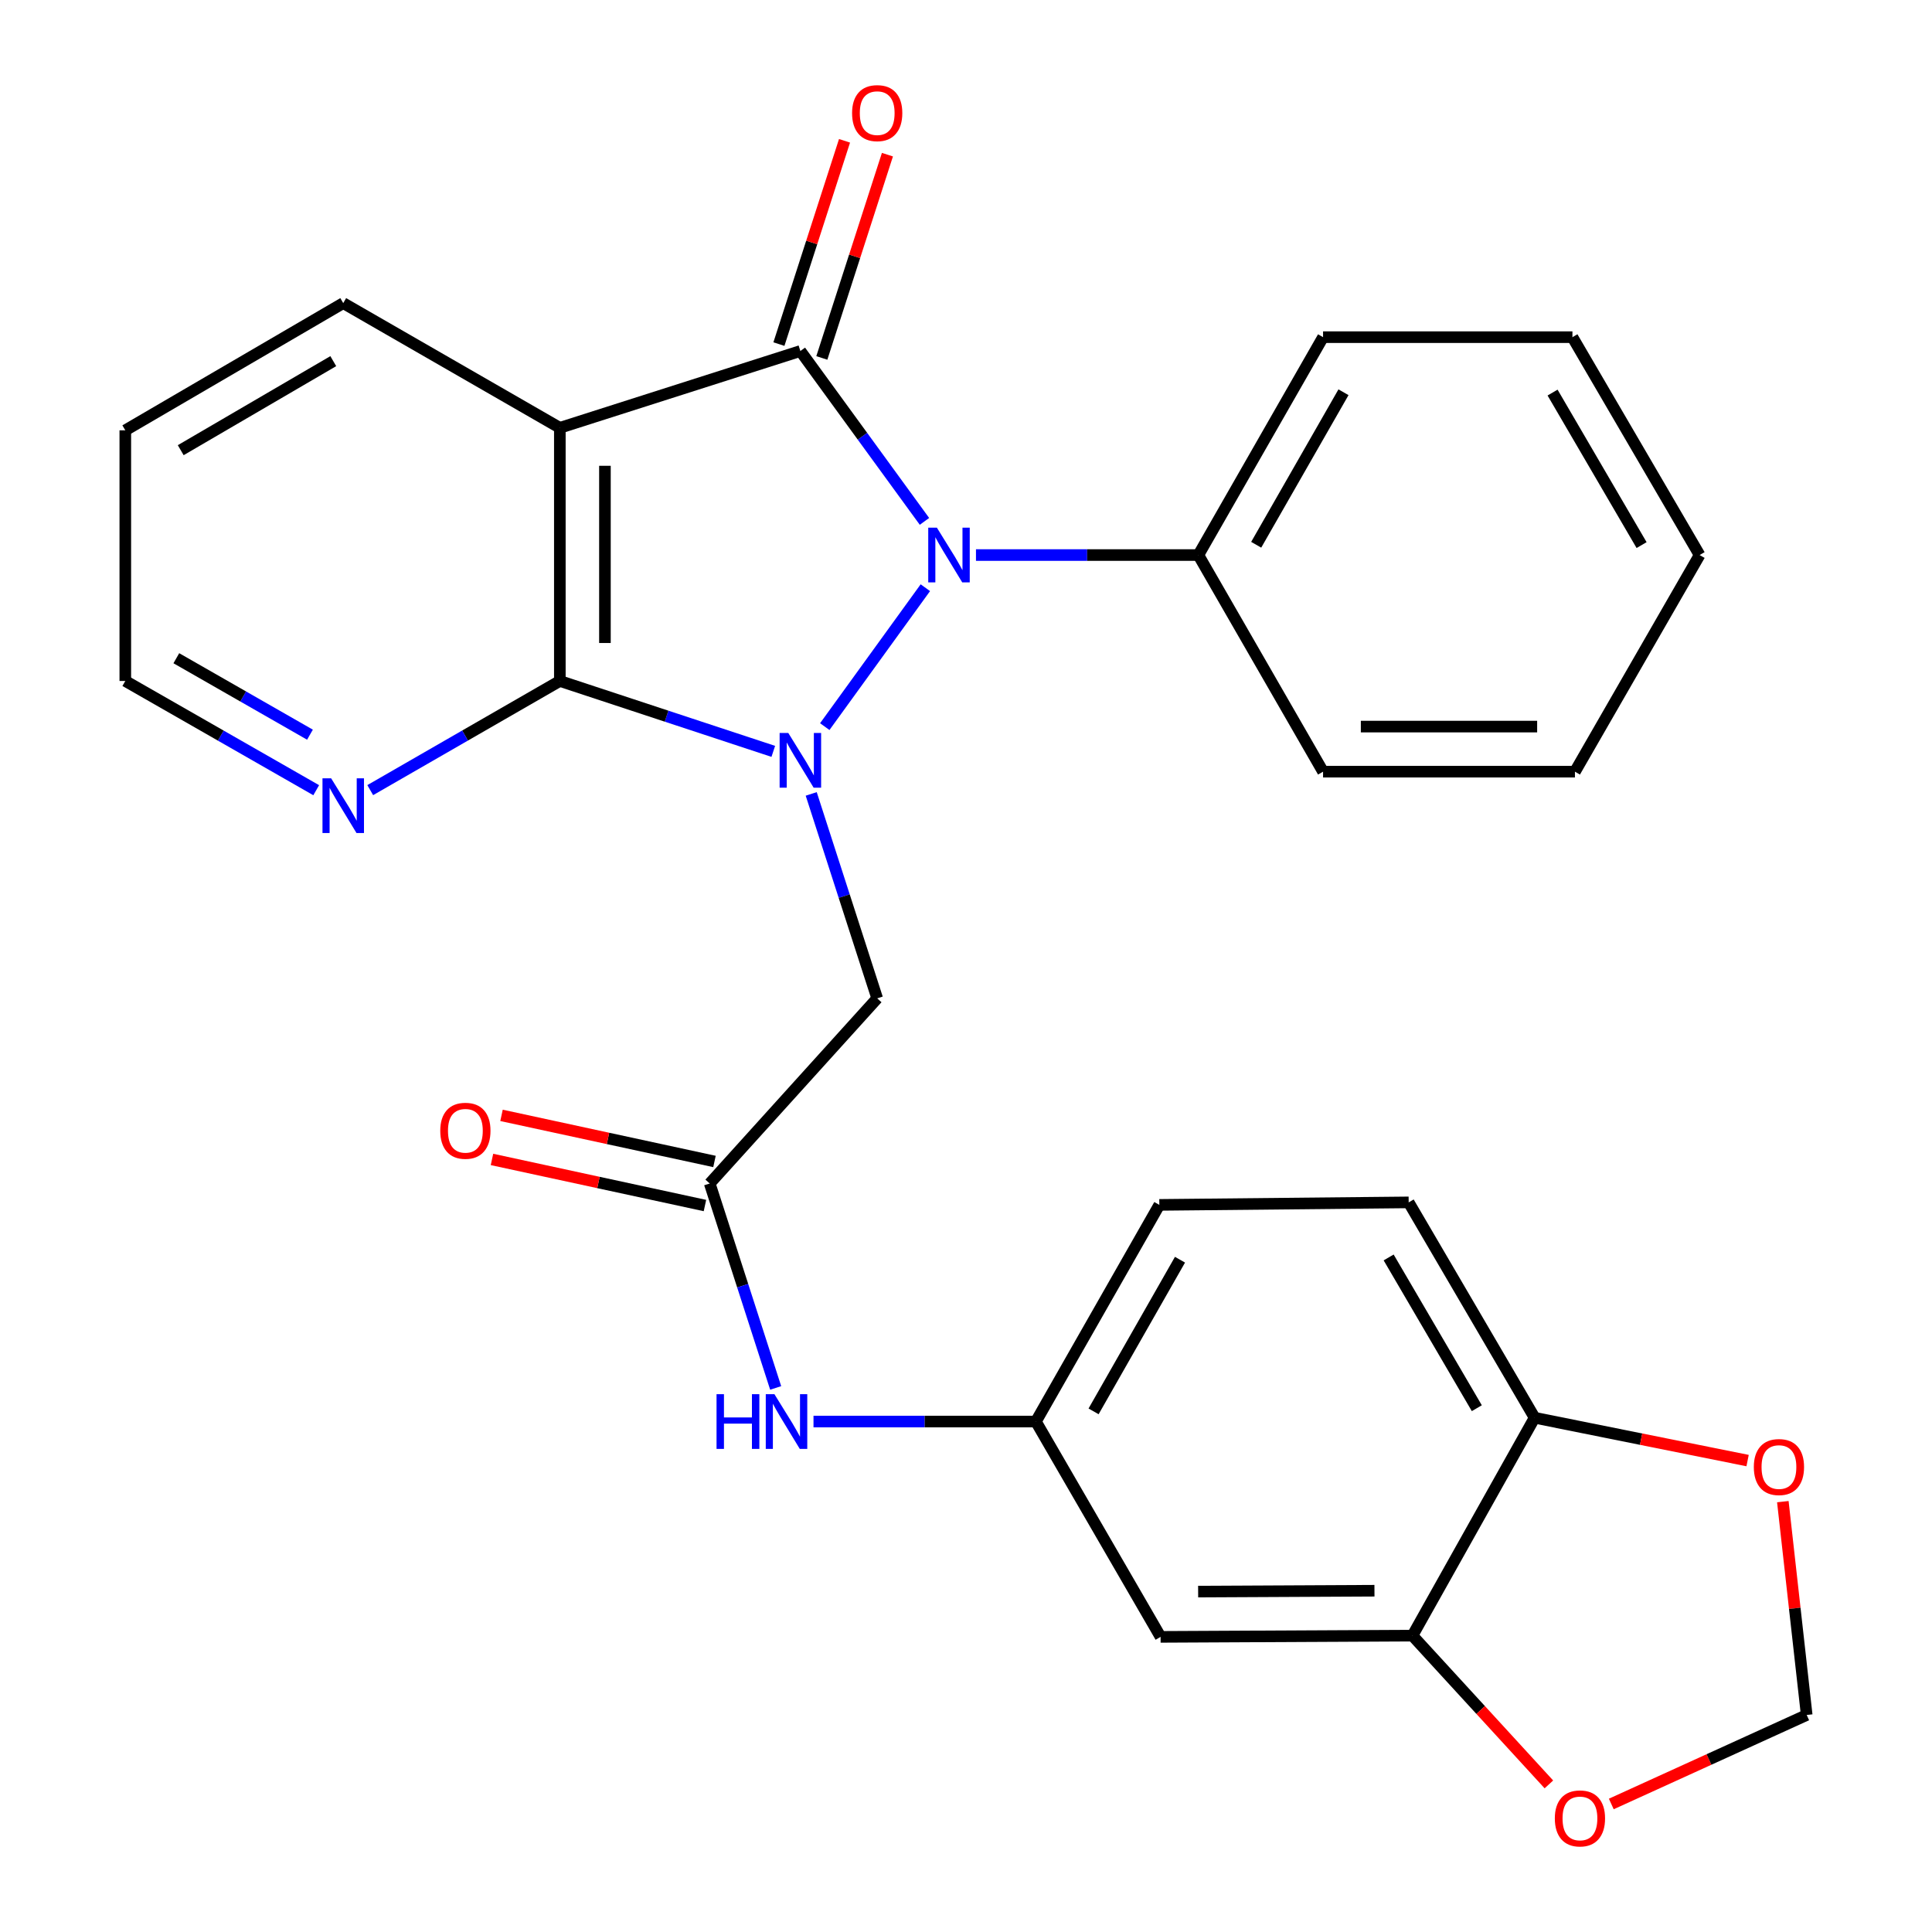 <?xml version='1.0' encoding='iso-8859-1'?>
<svg version='1.1' baseProfile='full'
              xmlns='http://www.w3.org/2000/svg'
                      xmlns:rdkit='http://www.rdkit.org/xml'
                      xmlns:xlink='http://www.w3.org/1999/xlink'
                  xml:space='preserve'
width='1000px' height='1000px' viewBox='0 0 1000 1000'>
<!-- END OF HEADER -->
<rect style='opacity:1.0;fill:#FFFFFF;stroke:none' width='1000' height='1000' x='0' y='0'> </rect>
<path class='bond-0' d='M 426.898,376.094 L 478.959,304.193' style='fill:none;fill-rule:evenodd;stroke:#0000FF;stroke-width:6px;stroke-linecap:butt;stroke-linejoin:miter;stroke-opacity:1' />
<path class='bond-2' d='M 400.253,388.91 L 345.013,370.69' style='fill:none;fill-rule:evenodd;stroke:#0000FF;stroke-width:6px;stroke-linecap:butt;stroke-linejoin:miter;stroke-opacity:1' />
<path class='bond-2' d='M 345.013,370.69 L 289.774,352.47' style='fill:none;fill-rule:evenodd;stroke:#000000;stroke-width:6px;stroke-linecap:butt;stroke-linejoin:miter;stroke-opacity:1' />
<path class='bond-4' d='M 419.885,410.93 L 436.961,463.838' style='fill:none;fill-rule:evenodd;stroke:#0000FF;stroke-width:6px;stroke-linecap:butt;stroke-linejoin:miter;stroke-opacity:1' />
<path class='bond-4' d='M 436.961,463.838 L 454.036,516.746' style='fill:none;fill-rule:evenodd;stroke:#000000;stroke-width:6px;stroke-linecap:butt;stroke-linejoin:miter;stroke-opacity:1' />
<path class='bond-1' d='M 478.503,269.865 L 446.387,225.776' style='fill:none;fill-rule:evenodd;stroke:#0000FF;stroke-width:6px;stroke-linecap:butt;stroke-linejoin:miter;stroke-opacity:1' />
<path class='bond-1' d='M 446.387,225.776 L 414.271,181.686' style='fill:none;fill-rule:evenodd;stroke:#000000;stroke-width:6px;stroke-linecap:butt;stroke-linejoin:miter;stroke-opacity:1' />
<path class='bond-11' d='M 505.163,287.292 L 562.717,287.292' style='fill:none;fill-rule:evenodd;stroke:#0000FF;stroke-width:6px;stroke-linecap:butt;stroke-linejoin:miter;stroke-opacity:1' />
<path class='bond-11' d='M 562.717,287.292 L 620.27,287.292' style='fill:none;fill-rule:evenodd;stroke:#000000;stroke-width:6px;stroke-linecap:butt;stroke-linejoin:miter;stroke-opacity:1' />
<path class='bond-9' d='M 425.376,185.27 L 442.355,132.662' style='fill:none;fill-rule:evenodd;stroke:#000000;stroke-width:6px;stroke-linecap:butt;stroke-linejoin:miter;stroke-opacity:1' />
<path class='bond-9' d='M 442.355,132.662 L 459.333,80.053' style='fill:none;fill-rule:evenodd;stroke:#FF0000;stroke-width:6px;stroke-linecap:butt;stroke-linejoin:miter;stroke-opacity:1' />
<path class='bond-9' d='M 403.165,178.102 L 420.144,125.493' style='fill:none;fill-rule:evenodd;stroke:#000000;stroke-width:6px;stroke-linecap:butt;stroke-linejoin:miter;stroke-opacity:1' />
<path class='bond-9' d='M 420.144,125.493 L 437.123,72.885' style='fill:none;fill-rule:evenodd;stroke:#FF0000;stroke-width:6px;stroke-linecap:butt;stroke-linejoin:miter;stroke-opacity:1' />
<path class='bond-28' d='M 414.271,181.686 L 289.774,221.439' style='fill:none;fill-rule:evenodd;stroke:#000000;stroke-width:6px;stroke-linecap:butt;stroke-linejoin:miter;stroke-opacity:1' />
<path class='bond-3' d='M 289.774,352.47 L 289.774,221.439' style='fill:none;fill-rule:evenodd;stroke:#000000;stroke-width:6px;stroke-linecap:butt;stroke-linejoin:miter;stroke-opacity:1' />
<path class='bond-3' d='M 313.112,332.816 L 313.112,241.093' style='fill:none;fill-rule:evenodd;stroke:#000000;stroke-width:6px;stroke-linecap:butt;stroke-linejoin:miter;stroke-opacity:1' />
<path class='bond-7' d='M 289.774,352.47 L 240.703,380.72' style='fill:none;fill-rule:evenodd;stroke:#000000;stroke-width:6px;stroke-linecap:butt;stroke-linejoin:miter;stroke-opacity:1' />
<path class='bond-7' d='M 240.703,380.72 L 191.633,408.969' style='fill:none;fill-rule:evenodd;stroke:#0000FF;stroke-width:6px;stroke-linecap:butt;stroke-linejoin:miter;stroke-opacity:1' />
<path class='bond-19' d='M 289.774,221.439 L 177.659,156.895' style='fill:none;fill-rule:evenodd;stroke:#000000;stroke-width:6px;stroke-linecap:butt;stroke-linejoin:miter;stroke-opacity:1' />
<path class='bond-5' d='M 454.036,516.746 L 367.348,612.576' style='fill:none;fill-rule:evenodd;stroke:#000000;stroke-width:6px;stroke-linecap:butt;stroke-linejoin:miter;stroke-opacity:1' />
<path class='bond-10' d='M 367.348,612.576 L 384.418,665.484' style='fill:none;fill-rule:evenodd;stroke:#000000;stroke-width:6px;stroke-linecap:butt;stroke-linejoin:miter;stroke-opacity:1' />
<path class='bond-10' d='M 384.418,665.484 L 401.488,718.393' style='fill:none;fill-rule:evenodd;stroke:#0000FF;stroke-width:6px;stroke-linecap:butt;stroke-linejoin:miter;stroke-opacity:1' />
<path class='bond-17' d='M 369.816,601.171 L 314.7,589.242' style='fill:none;fill-rule:evenodd;stroke:#000000;stroke-width:6px;stroke-linecap:butt;stroke-linejoin:miter;stroke-opacity:1' />
<path class='bond-17' d='M 314.7,589.242 L 259.583,577.314' style='fill:none;fill-rule:evenodd;stroke:#FF0000;stroke-width:6px;stroke-linecap:butt;stroke-linejoin:miter;stroke-opacity:1' />
<path class='bond-17' d='M 364.879,623.981 L 309.763,612.053' style='fill:none;fill-rule:evenodd;stroke:#000000;stroke-width:6px;stroke-linecap:butt;stroke-linejoin:miter;stroke-opacity:1' />
<path class='bond-17' d='M 309.763,612.053 L 254.646,600.124' style='fill:none;fill-rule:evenodd;stroke:#FF0000;stroke-width:6px;stroke-linecap:butt;stroke-linejoin:miter;stroke-opacity:1' />
<path class='bond-6' d='M 731.088,846.594 L 600.718,847.243' style='fill:none;fill-rule:evenodd;stroke:#000000;stroke-width:6px;stroke-linecap:butt;stroke-linejoin:miter;stroke-opacity:1' />
<path class='bond-6' d='M 711.417,823.354 L 620.157,823.807' style='fill:none;fill-rule:evenodd;stroke:#000000;stroke-width:6px;stroke-linecap:butt;stroke-linejoin:miter;stroke-opacity:1' />
<path class='bond-13' d='M 731.088,846.594 L 766.397,885.098' style='fill:none;fill-rule:evenodd;stroke:#000000;stroke-width:6px;stroke-linecap:butt;stroke-linejoin:miter;stroke-opacity:1' />
<path class='bond-13' d='M 766.397,885.098 L 801.705,923.601' style='fill:none;fill-rule:evenodd;stroke:#FF0000;stroke-width:6px;stroke-linecap:butt;stroke-linejoin:miter;stroke-opacity:1' />
<path class='bond-31' d='M 731.088,846.594 L 794.322,733.819' style='fill:none;fill-rule:evenodd;stroke:#000000;stroke-width:6px;stroke-linecap:butt;stroke-linejoin:miter;stroke-opacity:1' />
<path class='bond-21' d='M 163.67,409.009 L 114.263,380.74' style='fill:none;fill-rule:evenodd;stroke:#0000FF;stroke-width:6px;stroke-linecap:butt;stroke-linejoin:miter;stroke-opacity:1' />
<path class='bond-21' d='M 114.263,380.74 L 64.857,352.47' style='fill:none;fill-rule:evenodd;stroke:#000000;stroke-width:6px;stroke-linecap:butt;stroke-linejoin:miter;stroke-opacity:1' />
<path class='bond-21' d='M 160.439,380.272 L 125.854,360.483' style='fill:none;fill-rule:evenodd;stroke:#0000FF;stroke-width:6px;stroke-linecap:butt;stroke-linejoin:miter;stroke-opacity:1' />
<path class='bond-21' d='M 125.854,360.483 L 91.27,340.695' style='fill:none;fill-rule:evenodd;stroke:#000000;stroke-width:6px;stroke-linecap:butt;stroke-linejoin:miter;stroke-opacity:1' />
<path class='bond-8' d='M 600.718,847.243 L 536.174,735.789' style='fill:none;fill-rule:evenodd;stroke:#000000;stroke-width:6px;stroke-linecap:butt;stroke-linejoin:miter;stroke-opacity:1' />
<path class='bond-15' d='M 421.067,735.789 L 478.621,735.789' style='fill:none;fill-rule:evenodd;stroke:#0000FF;stroke-width:6px;stroke-linecap:butt;stroke-linejoin:miter;stroke-opacity:1' />
<path class='bond-15' d='M 478.621,735.789 L 536.174,735.789' style='fill:none;fill-rule:evenodd;stroke:#000000;stroke-width:6px;stroke-linecap:butt;stroke-linejoin:miter;stroke-opacity:1' />
<path class='bond-22' d='M 620.27,287.292 L 684.814,174.516' style='fill:none;fill-rule:evenodd;stroke:#000000;stroke-width:6px;stroke-linecap:butt;stroke-linejoin:miter;stroke-opacity:1' />
<path class='bond-22' d='M 650.207,281.968 L 695.388,203.025' style='fill:none;fill-rule:evenodd;stroke:#000000;stroke-width:6px;stroke-linecap:butt;stroke-linejoin:miter;stroke-opacity:1' />
<path class='bond-23' d='M 620.27,287.292 L 684.814,399.419' style='fill:none;fill-rule:evenodd;stroke:#000000;stroke-width:6px;stroke-linecap:butt;stroke-linejoin:miter;stroke-opacity:1' />
<path class='bond-12' d='M 794.322,733.819 L 729.13,622.352' style='fill:none;fill-rule:evenodd;stroke:#000000;stroke-width:6px;stroke-linecap:butt;stroke-linejoin:miter;stroke-opacity:1' />
<path class='bond-12' d='M 764.398,728.881 L 718.763,650.854' style='fill:none;fill-rule:evenodd;stroke:#000000;stroke-width:6px;stroke-linecap:butt;stroke-linejoin:miter;stroke-opacity:1' />
<path class='bond-14' d='M 794.322,733.819 L 849.437,744.906' style='fill:none;fill-rule:evenodd;stroke:#000000;stroke-width:6px;stroke-linecap:butt;stroke-linejoin:miter;stroke-opacity:1' />
<path class='bond-14' d='M 849.437,744.906 L 904.552,755.993' style='fill:none;fill-rule:evenodd;stroke:#FF0000;stroke-width:6px;stroke-linecap:butt;stroke-linejoin:miter;stroke-opacity:1' />
<path class='bond-16' d='M 834.001,933.738 L 884.572,910.704' style='fill:none;fill-rule:evenodd;stroke:#FF0000;stroke-width:6px;stroke-linecap:butt;stroke-linejoin:miter;stroke-opacity:1' />
<path class='bond-16' d='M 884.572,910.704 L 935.143,887.67' style='fill:none;fill-rule:evenodd;stroke:#000000;stroke-width:6px;stroke-linecap:butt;stroke-linejoin:miter;stroke-opacity:1' />
<path class='bond-32' d='M 922.79,777.248 L 928.966,832.459' style='fill:none;fill-rule:evenodd;stroke:#FF0000;stroke-width:6px;stroke-linecap:butt;stroke-linejoin:miter;stroke-opacity:1' />
<path class='bond-32' d='M 928.966,832.459 L 935.143,887.67' style='fill:none;fill-rule:evenodd;stroke:#000000;stroke-width:6px;stroke-linecap:butt;stroke-linejoin:miter;stroke-opacity:1' />
<path class='bond-20' d='M 536.174,735.789 L 600.07,623.649' style='fill:none;fill-rule:evenodd;stroke:#000000;stroke-width:6px;stroke-linecap:butt;stroke-linejoin:miter;stroke-opacity:1' />
<path class='bond-20' d='M 566.036,730.522 L 610.763,652.024' style='fill:none;fill-rule:evenodd;stroke:#000000;stroke-width:6px;stroke-linecap:butt;stroke-linejoin:miter;stroke-opacity:1' />
<path class='bond-18' d='M 729.13,622.352 L 600.07,623.649' style='fill:none;fill-rule:evenodd;stroke:#000000;stroke-width:6px;stroke-linecap:butt;stroke-linejoin:miter;stroke-opacity:1' />
<path class='bond-29' d='M 177.659,156.895 L 64.857,222.735' style='fill:none;fill-rule:evenodd;stroke:#000000;stroke-width:6px;stroke-linecap:butt;stroke-linejoin:miter;stroke-opacity:1' />
<path class='bond-29' d='M 172.503,186.927 L 93.542,233.015' style='fill:none;fill-rule:evenodd;stroke:#000000;stroke-width:6px;stroke-linecap:butt;stroke-linejoin:miter;stroke-opacity:1' />
<path class='bond-24' d='M 64.857,352.47 L 64.857,222.735' style='fill:none;fill-rule:evenodd;stroke:#000000;stroke-width:6px;stroke-linecap:butt;stroke-linejoin:miter;stroke-opacity:1' />
<path class='bond-26' d='M 684.814,174.516 L 813.887,174.516' style='fill:none;fill-rule:evenodd;stroke:#000000;stroke-width:6px;stroke-linecap:butt;stroke-linejoin:miter;stroke-opacity:1' />
<path class='bond-25' d='M 684.814,399.419 L 815.184,399.419' style='fill:none;fill-rule:evenodd;stroke:#000000;stroke-width:6px;stroke-linecap:butt;stroke-linejoin:miter;stroke-opacity:1' />
<path class='bond-25' d='M 704.369,376.081 L 795.628,376.081' style='fill:none;fill-rule:evenodd;stroke:#000000;stroke-width:6px;stroke-linecap:butt;stroke-linejoin:miter;stroke-opacity:1' />
<path class='bond-27' d='M 815.184,399.419 L 879.714,287.292' style='fill:none;fill-rule:evenodd;stroke:#000000;stroke-width:6px;stroke-linecap:butt;stroke-linejoin:miter;stroke-opacity:1' />
<path class='bond-30' d='M 813.887,174.516 L 879.714,287.292' style='fill:none;fill-rule:evenodd;stroke:#000000;stroke-width:6px;stroke-linecap:butt;stroke-linejoin:miter;stroke-opacity:1' />
<path class='bond-30' d='M 803.606,203.197 L 849.684,282.14' style='fill:none;fill-rule:evenodd;stroke:#000000;stroke-width:6px;stroke-linecap:butt;stroke-linejoin:miter;stroke-opacity:1' />
<path  class='atom-0' d='M 408.011 379.373
L 417.291 394.373
Q 418.211 395.853, 419.691 398.533
Q 421.171 401.213, 421.251 401.373
L 421.251 379.373
L 425.011 379.373
L 425.011 407.693
L 421.131 407.693
L 411.171 391.293
Q 410.011 389.373, 408.771 387.173
Q 407.571 384.973, 407.211 384.293
L 407.211 407.693
L 403.531 407.693
L 403.531 379.373
L 408.011 379.373
' fill='#0000FF'/>
<path  class='atom-1' d='M 484.936 273.132
L 494.216 288.132
Q 495.136 289.612, 496.616 292.292
Q 498.096 294.972, 498.176 295.132
L 498.176 273.132
L 501.936 273.132
L 501.936 301.452
L 498.056 301.452
L 488.096 285.052
Q 486.936 283.132, 485.696 280.932
Q 484.496 278.732, 484.136 278.052
L 484.136 301.452
L 480.456 301.452
L 480.456 273.132
L 484.936 273.132
' fill='#0000FF'/>
<path  class='atom-8' d='M 171.399 402.854
L 180.679 417.854
Q 181.599 419.334, 183.079 422.014
Q 184.559 424.694, 184.639 424.854
L 184.639 402.854
L 188.399 402.854
L 188.399 431.174
L 184.519 431.174
L 174.559 414.774
Q 173.399 412.854, 172.159 410.654
Q 170.959 408.454, 170.599 407.774
L 170.599 431.174
L 166.919 431.174
L 166.919 402.854
L 171.399 402.854
' fill='#0000FF'/>
<path  class='atom-10' d='M 441.036 58.552
Q 441.036 51.752, 444.396 47.952
Q 447.756 44.152, 454.036 44.152
Q 460.316 44.152, 463.676 47.952
Q 467.036 51.752, 467.036 58.552
Q 467.036 65.432, 463.636 69.352
Q 460.236 73.232, 454.036 73.232
Q 447.796 73.232, 444.396 69.352
Q 441.036 65.472, 441.036 58.552
M 454.036 70.032
Q 458.356 70.032, 460.676 67.152
Q 463.036 64.232, 463.036 58.552
Q 463.036 52.992, 460.676 50.192
Q 458.356 47.352, 454.036 47.352
Q 449.716 47.352, 447.356 50.152
Q 445.036 52.952, 445.036 58.552
Q 445.036 64.272, 447.356 67.152
Q 449.716 70.032, 454.036 70.032
' fill='#FF0000'/>
<path  class='atom-11' d='M 370.881 721.629
L 374.721 721.629
L 374.721 733.669
L 389.201 733.669
L 389.201 721.629
L 393.041 721.629
L 393.041 749.949
L 389.201 749.949
L 389.201 736.869
L 374.721 736.869
L 374.721 749.949
L 370.881 749.949
L 370.881 721.629
' fill='#0000FF'/>
<path  class='atom-11' d='M 400.841 721.629
L 410.121 736.629
Q 411.041 738.109, 412.521 740.789
Q 414.001 743.469, 414.081 743.629
L 414.081 721.629
L 417.841 721.629
L 417.841 749.949
L 413.961 749.949
L 404.001 733.549
Q 402.841 731.629, 401.601 729.429
Q 400.401 727.229, 400.041 726.549
L 400.041 749.949
L 396.361 749.949
L 396.361 721.629
L 400.841 721.629
' fill='#0000FF'/>
<path  class='atom-14' d='M 804.777 941.208
Q 804.777 934.408, 808.137 930.608
Q 811.497 926.808, 817.777 926.808
Q 824.057 926.808, 827.417 930.608
Q 830.777 934.408, 830.777 941.208
Q 830.777 948.088, 827.377 952.008
Q 823.977 955.888, 817.777 955.888
Q 811.537 955.888, 808.137 952.008
Q 804.777 948.128, 804.777 941.208
M 817.777 952.688
Q 822.097 952.688, 824.417 949.808
Q 826.777 946.888, 826.777 941.208
Q 826.777 935.648, 824.417 932.848
Q 822.097 930.008, 817.777 930.008
Q 813.457 930.008, 811.097 932.808
Q 808.777 935.608, 808.777 941.208
Q 808.777 946.928, 811.097 949.808
Q 813.457 952.688, 817.777 952.688
' fill='#FF0000'/>
<path  class='atom-15' d='M 907.777 759.337
Q 907.777 752.537, 911.137 748.737
Q 914.497 744.937, 920.777 744.937
Q 927.057 744.937, 930.417 748.737
Q 933.777 752.537, 933.777 759.337
Q 933.777 766.217, 930.377 770.137
Q 926.977 774.017, 920.777 774.017
Q 914.537 774.017, 911.137 770.137
Q 907.777 766.257, 907.777 759.337
M 920.777 770.817
Q 925.097 770.817, 927.417 767.937
Q 929.777 765.017, 929.777 759.337
Q 929.777 753.777, 927.417 750.977
Q 925.097 748.137, 920.777 748.137
Q 916.457 748.137, 914.097 750.937
Q 911.777 753.737, 911.777 759.337
Q 911.777 765.057, 914.097 767.937
Q 916.457 770.817, 920.777 770.817
' fill='#FF0000'/>
<path  class='atom-18' d='M 227.88 585.285
Q 227.88 578.485, 231.24 574.685
Q 234.6 570.885, 240.88 570.885
Q 247.16 570.885, 250.52 574.685
Q 253.88 578.485, 253.88 585.285
Q 253.88 592.165, 250.48 596.085
Q 247.08 599.965, 240.88 599.965
Q 234.64 599.965, 231.24 596.085
Q 227.88 592.205, 227.88 585.285
M 240.88 596.765
Q 245.2 596.765, 247.52 593.885
Q 249.88 590.965, 249.88 585.285
Q 249.88 579.725, 247.52 576.925
Q 245.2 574.085, 240.88 574.085
Q 236.56 574.085, 234.2 576.885
Q 231.88 579.685, 231.88 585.285
Q 231.88 591.005, 234.2 593.885
Q 236.56 596.765, 240.88 596.765
' fill='#FF0000'/>
</svg>

